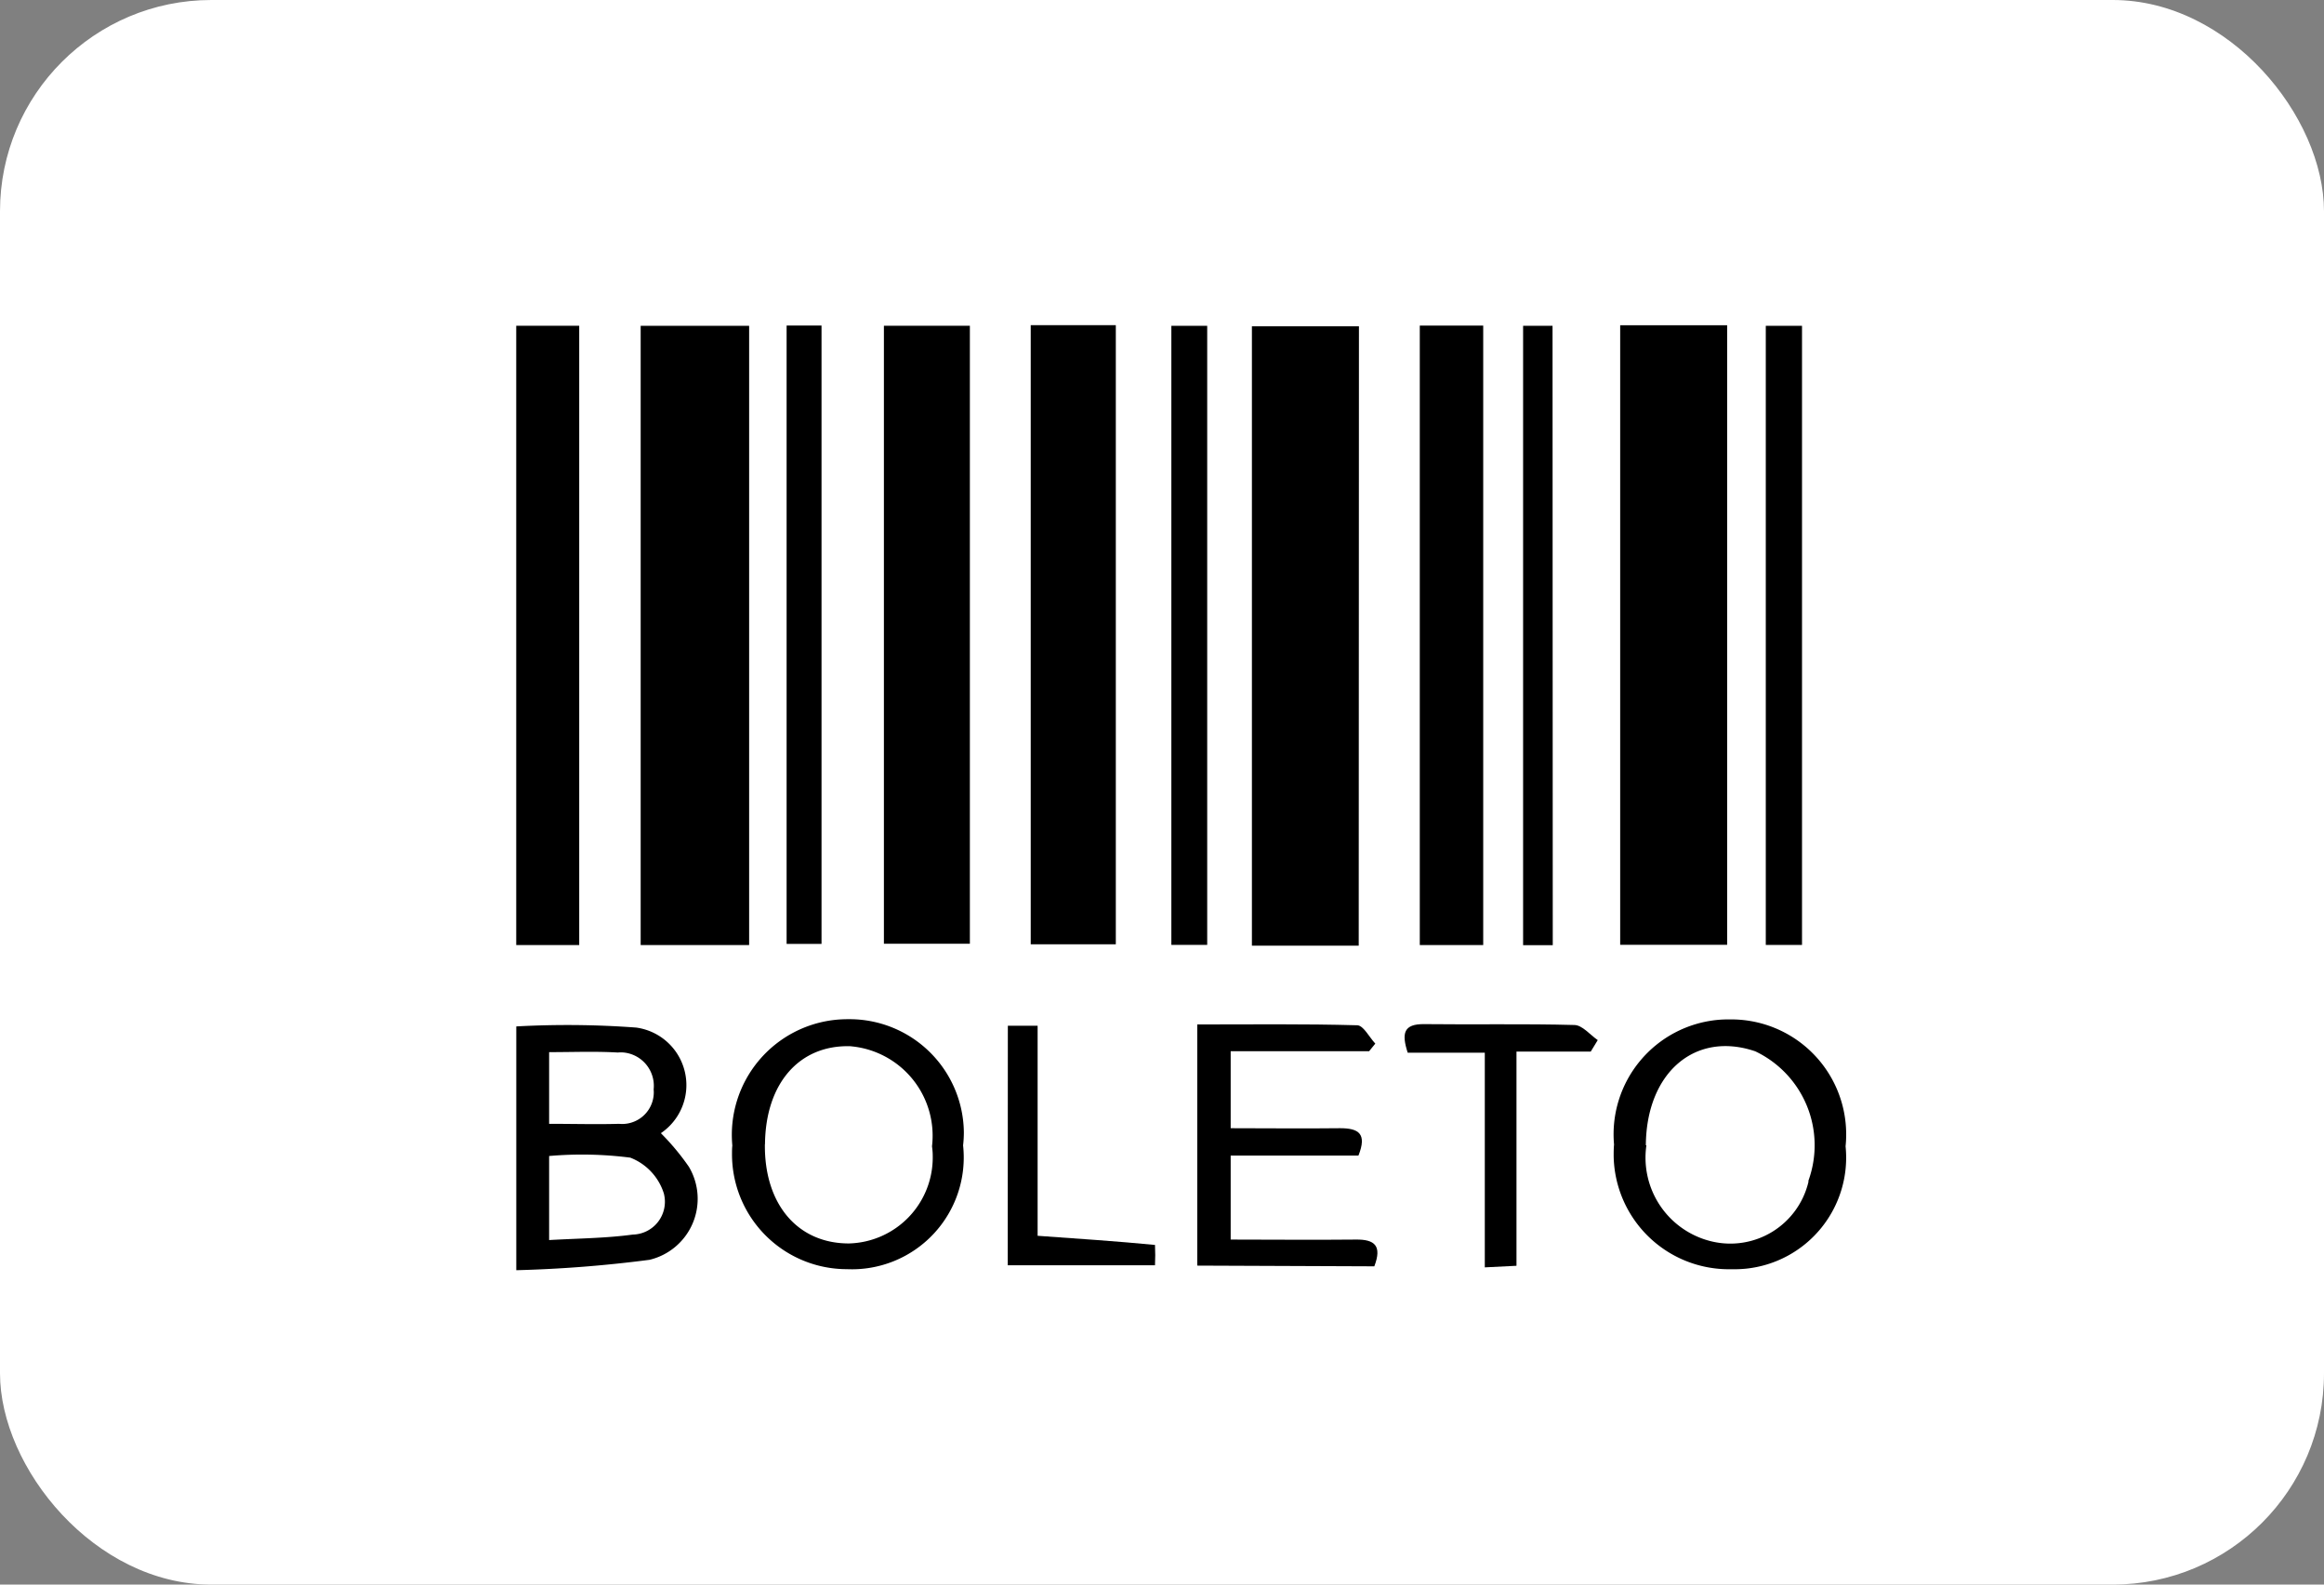 <svg xmlns="http://www.w3.org/2000/svg" viewBox="0 0 424.7 289.57"><rect x="0" y="0" width="424.7" height="289.57" fill="#808080" stroke="none"/><defs><style>.cls-1{fill:#fff;}</style></defs><g id="Layer_2" data-name="Layer 2"><g id="Layer_1-2" data-name="Layer 1"><g id="Grupo_3440" data-name="Grupo 3440"><g id="visa-light-large-3"><rect id="card_bg-5" data-name="card bg-5" class="cls-1" width="424.7" height="289.57" rx="38.61"/></g><g id="Grupo_113" data-name="Grupo 113"><path id="Caminho_61" data-name="Caminho 61" d="M296.08,59.44h19.55V172.65H296.08Z"/><path id="Caminho_62" data-name="Caminho 62" d="M136.9,172.7H117.08V59.54H136.9Z"/><path id="Caminho_63" data-name="Caminho 63" d="M248.3,172.81H228.78V59.63h19.56Z"/><path id="Caminho_64" data-name="Caminho 64" d="M161.53,59.53h15.71V172.46H161.53Z"/><path id="Caminho_65" data-name="Caminho 65" d="M188.36,59.42h15.55V172.56H188.36Z"/><path id="Caminho_66" data-name="Caminho 66" d="M105.85,172.7H94.34V59.53h11.51Z"/><path id="Caminho_67" data-name="Caminho 67" d="M271.05,172.7H259.46V59.5h11.59Z"/><path id="Caminho_68" data-name="Caminho 68" d="M143.75,59.49h6.38v113h-6.38Z"/><path id="Caminho_69" data-name="Caminho 69" d="M220.61,172.67h-6.55V59.54h6.55Z"/><path id="Caminho_70" data-name="Caminho 70" d="M329.31,172.68h-6.62V59.54h6.62Z"/><path id="Caminho_71" data-name="Caminho 71" d="M94.35,232.12V187.57a170.41,170.41,0,0,1,21.91.21,10.61,10.61,0,0,1,4.51,19.3,44.23,44.23,0,0,1,5.12,6.14,11.46,11.46,0,0,1-7.2,17A233.09,233.09,0,0,1,94.35,232.12Zm6-5.51c5.51-.31,10.43-.34,15.27-1a6,6,0,0,0,5.69-7.53,10.33,10.33,0,0,0-6.13-6.53,69.37,69.37,0,0,0-14.83-.3Zm0-34.39v13.15c4.56,0,8.68.12,12.78,0a5.78,5.78,0,0,0,6.32-5.21,5.57,5.57,0,0,0,0-1.08,6.12,6.12,0,0,0-5.43-6.74,6,6,0,0,0-1.12,0c-4.07-.24-8.18-.07-12.55-.07Z"/><path id="Caminho_72" data-name="Caminho 72" d="M283.76,172.72h-5.42V59.54h5.38Z"/><path id="Caminho_73" data-name="Caminho 73" d="M337.27,209.47a20.4,20.4,0,0,1-18.21,22.37,22.65,22.65,0,0,1-2.73.1,21.05,21.05,0,0,1-21.44-20.66c0-.71,0-1.41.07-2.11a21,21,0,0,1,19-22.8,21.81,21.81,0,0,1,2.29-.08,21,21,0,0,1,21.13,20.87A19.74,19.74,0,0,1,337.27,209.47Zm-36.4-.16a15.73,15.73,0,0,0,11.9,17.54A14.67,14.67,0,0,0,330.48,216a2,2,0,0,0,0-.24,19,19,0,0,0-9.71-23.64c-11-3.75-19.9,3.88-20,17.16Z"/><path id="Caminho_74" data-name="Caminho 74" d="M176,209.31a20.43,20.43,0,0,1-21.23,22.62,21,21,0,0,1-21-21.05c0-.51,0-1,.06-1.54a21.13,21.13,0,0,1,19.09-23q1-.09,2.07-.09a20.9,20.9,0,0,1,21.15,20.64A21.13,21.13,0,0,1,176,209.31Zm-36.22-.23c-.13,11,6,18.16,15.35,18.15a15.72,15.72,0,0,0,15.32-16.09c0-.56-.06-1.11-.13-1.67a16.41,16.41,0,0,0-14.36-18.22l-.52-.06c-9.35-.29-15.53,6.76-15.64,17.88Z"/><path id="Caminho_75" data-name="Caminho 75" d="M218.79,231.28V187.21c9.88,0,19.55-.12,29.22.15,1.14,0,2.21,2.18,3.32,3.35l-1.13,1.39H224.9v14.07c6.64,0,13.33.08,20,0,3.39,0,4.95,1,3.35,5H224.9v15.35c7.53,0,15.2.08,22.87,0,3.45-.05,4.82,1.13,3.38,4.89Z"/><path id="Caminho_76" data-name="Caminho 76" d="M290.7,192.17H277.13v39.14l-5.79.29V192.37H257.25c-1.15-3.57-.75-5.27,3.05-5.22,9.13.11,18.27-.09,27.39.16,1.45,0,2.89,1.8,4.29,2.76Z"/><path id="Caminho_77" data-name="Caminho 77" d="M184.18,187.44h5.44v38.39c7.48.53,14.48,1,21.45,1.67q.09,1.86,0,3.72H184.16Z"/></g></g></g></g></svg>